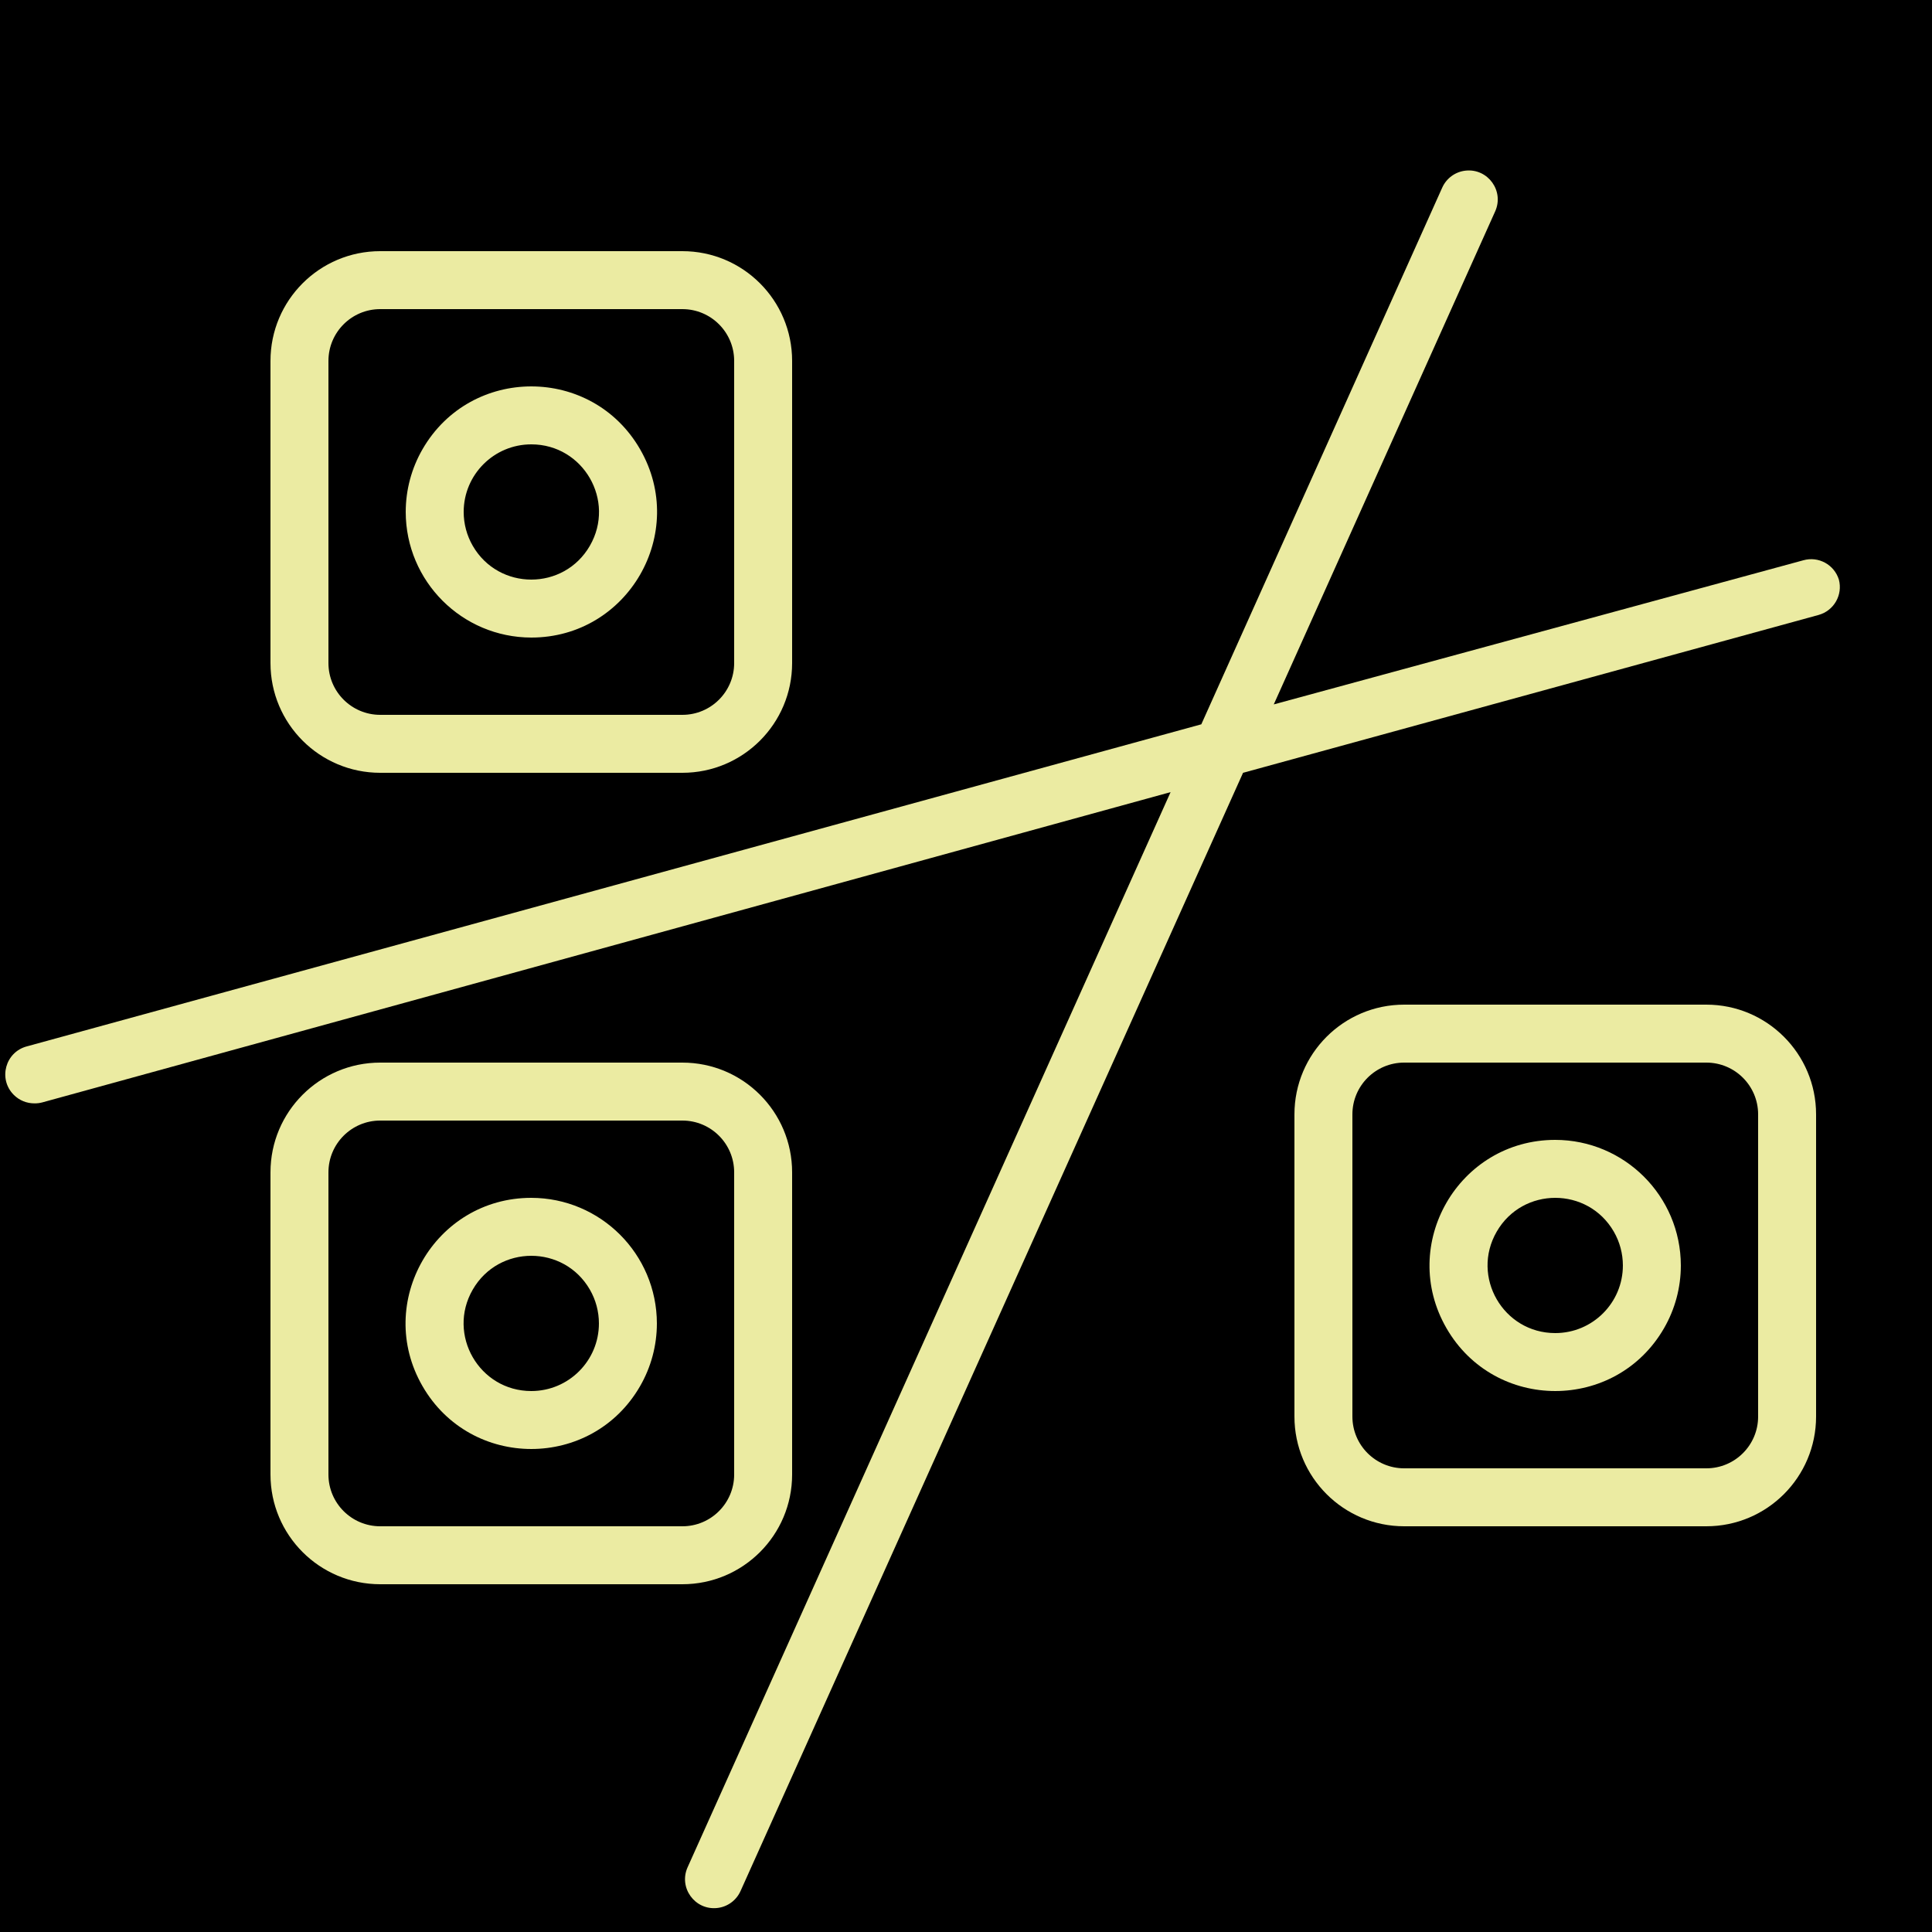 <?xml version="1.0" encoding="UTF-8"?> <svg xmlns="http://www.w3.org/2000/svg" viewBox="1950 2450 100 100" width="100" height="100" data-guides="{&quot;vertical&quot;:[],&quot;horizontal&quot;:[]}"><path color="rgb(51, 51, 51)" fill-rule="evenodd" fill="#000000" font-size-adjust="none" x="0" y="0" width="100" height="100" id="tSvg10e99765c3e" title="Rectangle 2" fill-opacity="1" stroke="none" stroke-opacity="1" d="M 1950 2450L 2050 2450L 2050 2550L 1950 2550Z" style="transform: rotate(0deg); transform-origin: 2000px 2500px;"></path><path fill="#ebeba2" stroke="#ebeba2" fill-opacity="1" stroke-width="0" stroke-opacity="1" color="rgb(51, 51, 51)" fill-rule="evenodd" font-size-adjust="none" id="tSvg1194f1a4f2b" title="Path 6" d="M 2038.32 2502 C 2033.107 2502 2027.893 2502 2022.68 2502C 2019.543 2502 2017 2504.543 2017 2507.68C 2017 2512.893 2017 2518.107 2017 2523.32C 2017 2526.457 2019.543 2529 2022.68 2529C 2027.893 2529 2033.107 2529 2038.32 2529C 2041.457 2529 2044 2526.457 2044 2523.32C 2044 2518.107 2044 2512.893 2044 2507.68C 2044 2504.543 2041.457 2502 2038.32 2502ZM 2041 2523.32 C 2041 2524.8 2039.8 2526 2038.32 2526C 2033.107 2526 2027.893 2526 2022.68 2526C 2021.2 2526 2020 2524.8 2020 2523.32C 2020 2518.107 2020 2512.893 2020 2507.68C 2020 2506.2 2021.2 2505 2022.68 2505C 2027.893 2505 2033.107 2505 2038.32 2505C 2039.8 2505 2041 2506.2 2041 2507.68C 2041 2512.893 2041 2518.107 2041 2523.32Z"></path><path fill="#ebeba2" stroke="#ebeba2" fill-opacity="1" stroke-width="0" stroke-opacity="1" color="rgb(51, 51, 51)" fill-rule="evenodd" font-size-adjust="none" id="tSvge38280e4d9" title="Path 7" d="M 2030.5 2509 C 2025.496 2509 2022.369 2514.417 2024.871 2518.75C 2027.373 2523.083 2033.627 2523.083 2036.129 2518.75C 2036.7 2517.762 2037 2516.641 2037 2515.5C 2036.994 2511.912 2034.088 2509.006 2030.5 2509ZM 2030.5 2519 C 2027.806 2519 2026.122 2516.083 2027.469 2513.75C 2028.816 2511.417 2032.184 2511.417 2033.531 2513.75C 2033.838 2514.282 2034 2514.886 2034 2515.5C 2034 2517.433 2032.433 2519 2030.5 2519ZM 1969.68 2490 C 1974.893 2490 1980.107 2490 1985.32 2490C 1988.457 2490 1991 2487.457 1991 2484.32C 1991 2479.107 1991 2473.893 1991 2468.68C 1991 2465.543 1988.457 2463 1985.32 2463C 1980.107 2463 1974.893 2463 1969.68 2463C 1966.543 2463 1964 2465.543 1964 2468.68C 1964 2473.893 1964 2479.107 1964 2484.32C 1964 2487.457 1966.543 2490 1969.68 2490ZM 1967 2468.68 C 1967 2467.2 1968.2 2466 1969.68 2466C 1974.893 2466 1980.107 2466 1985.32 2466C 1986.8 2466 1988 2467.2 1988 2468.68C 1988 2473.893 1988 2479.107 1988 2484.32C 1988 2485.8 1986.8 2487 1985.32 2487C 1980.107 2487 1974.893 2487 1969.68 2487C 1968.2 2487 1967 2485.8 1967 2484.32C 1967 2479.107 1967 2473.893 1967 2468.68Z"></path><path fill="#ebeba2" stroke="#ebeba2" fill-opacity="1" stroke-width="0" stroke-opacity="1" color="rgb(51, 51, 51)" fill-rule="evenodd" font-size-adjust="none" id="tSvg15960d25007" title="Path 8" d="M 1977.5 2483 C 1982.504 2483 1985.631 2477.583 1983.129 2473.25C 1980.627 2468.917 1974.373 2468.917 1971.871 2473.25C 1971.3 2474.238 1971 2475.359 1971 2476.5C 1971.006 2480.088 1973.912 2482.994 1977.5 2483ZM 1977.5 2473 C 1980.194 2473 1981.878 2475.917 1980.531 2478.25C 1979.184 2480.583 1975.816 2480.583 1974.469 2478.25C 1974.162 2477.718 1974 2477.114 1974 2476.5C 1974 2474.567 1975.567 2473 1977.5 2473ZM 1991 2526.32 C 1991 2521.107 1991 2515.893 1991 2510.68C 1991 2507.543 1988.457 2505 1985.32 2505C 1980.107 2505 1974.893 2505 1969.68 2505C 1966.543 2505 1964 2507.543 1964 2510.68C 1964 2515.893 1964 2521.107 1964 2526.32C 1964 2529.457 1966.543 2532 1969.68 2532C 1974.893 2532 1980.107 2532 1985.32 2532C 1988.457 2532 1991 2529.457 1991 2526.32ZM 1988 2526.32 C 1988 2527.8 1986.8 2529 1985.32 2529C 1980.107 2529 1974.893 2529 1969.68 2529C 1968.2 2529 1967 2527.8 1967 2526.32C 1967 2521.107 1967 2515.893 1967 2510.68C 1967 2509.2 1968.2 2508 1969.68 2508C 1974.893 2508 1980.107 2508 1985.32 2508C 1986.8 2508 1988 2509.2 1988 2510.68C 1988 2515.893 1988 2521.107 1988 2526.32Z"></path><path fill="#ebeba2" stroke="#ebeba2" fill-opacity="1" stroke-width="0" stroke-opacity="1" color="rgb(51, 51, 51)" fill-rule="evenodd" font-size-adjust="none" id="tSvg6e315ef38a" title="Path 9" d="M 1977.5 2512 C 1972.496 2512 1969.369 2517.417 1971.871 2521.75C 1974.373 2526.083 1980.627 2526.083 1983.129 2521.75C 1983.7 2520.762 1984 2519.641 1984 2518.5C 1983.994 2514.912 1981.088 2512.006 1977.5 2512ZM 1977.5 2522 C 1974.806 2522 1973.122 2519.083 1974.469 2516.75C 1975.816 2514.417 1979.184 2514.417 1980.531 2516.75C 1980.838 2517.282 1981 2517.886 1981 2518.5C 1981 2520.433 1979.433 2522 1977.5 2522Z"></path><path fill="#ebeba2" stroke="#ebeba2" fill-opacity="1" stroke-width="0" stroke-opacity="1" color="rgb(51, 51, 51)" fill-rule="evenodd" font-size-adjust="none" id="tSvgb1fb17daa" title="Path 10" d="M 2045.18 2480 C 2044.939 2479.223 2044.123 2478.779 2043.34 2479C 2034.203 2481.487 2025.067 2483.973 2015.93 2486.46C 2019.75 2477.953 2023.57 2469.447 2027.39 2460.94C 2027.863 2459.885 2027.018 2458.714 2025.868 2458.831C 2025.334 2458.885 2024.87 2459.221 2024.65 2459.71C 2020.493 2468.97 2016.337 2478.23 2012.18 2487.49C 1991.917 2493.047 1971.653 2498.603 1951.39 2504.16C 1950.274 2504.455 1949.896 2505.848 1950.71 2506.667C 1950.995 2506.955 1951.385 2507.114 1951.79 2507.11C 1951.925 2507.112 1952.06 2507.095 1952.19 2507.06C 1971.657 2501.707 1991.123 2496.353 2010.59 2491C 2002.257 2509.55 1993.923 2528.1 1985.59 2546.65C 1985.117 2547.705 1985.962 2548.876 1987.112 2548.759C 1987.646 2548.705 1988.11 2548.369 1988.33 2547.88C 1997 2528.587 2005.67 2509.293 2014.34 2490C 2024.27 2487.277 2034.2 2484.553 2044.13 2481.83C 2044.922 2481.611 2045.391 2480.795 2045.18 2480Z"></path><defs></defs></svg> 